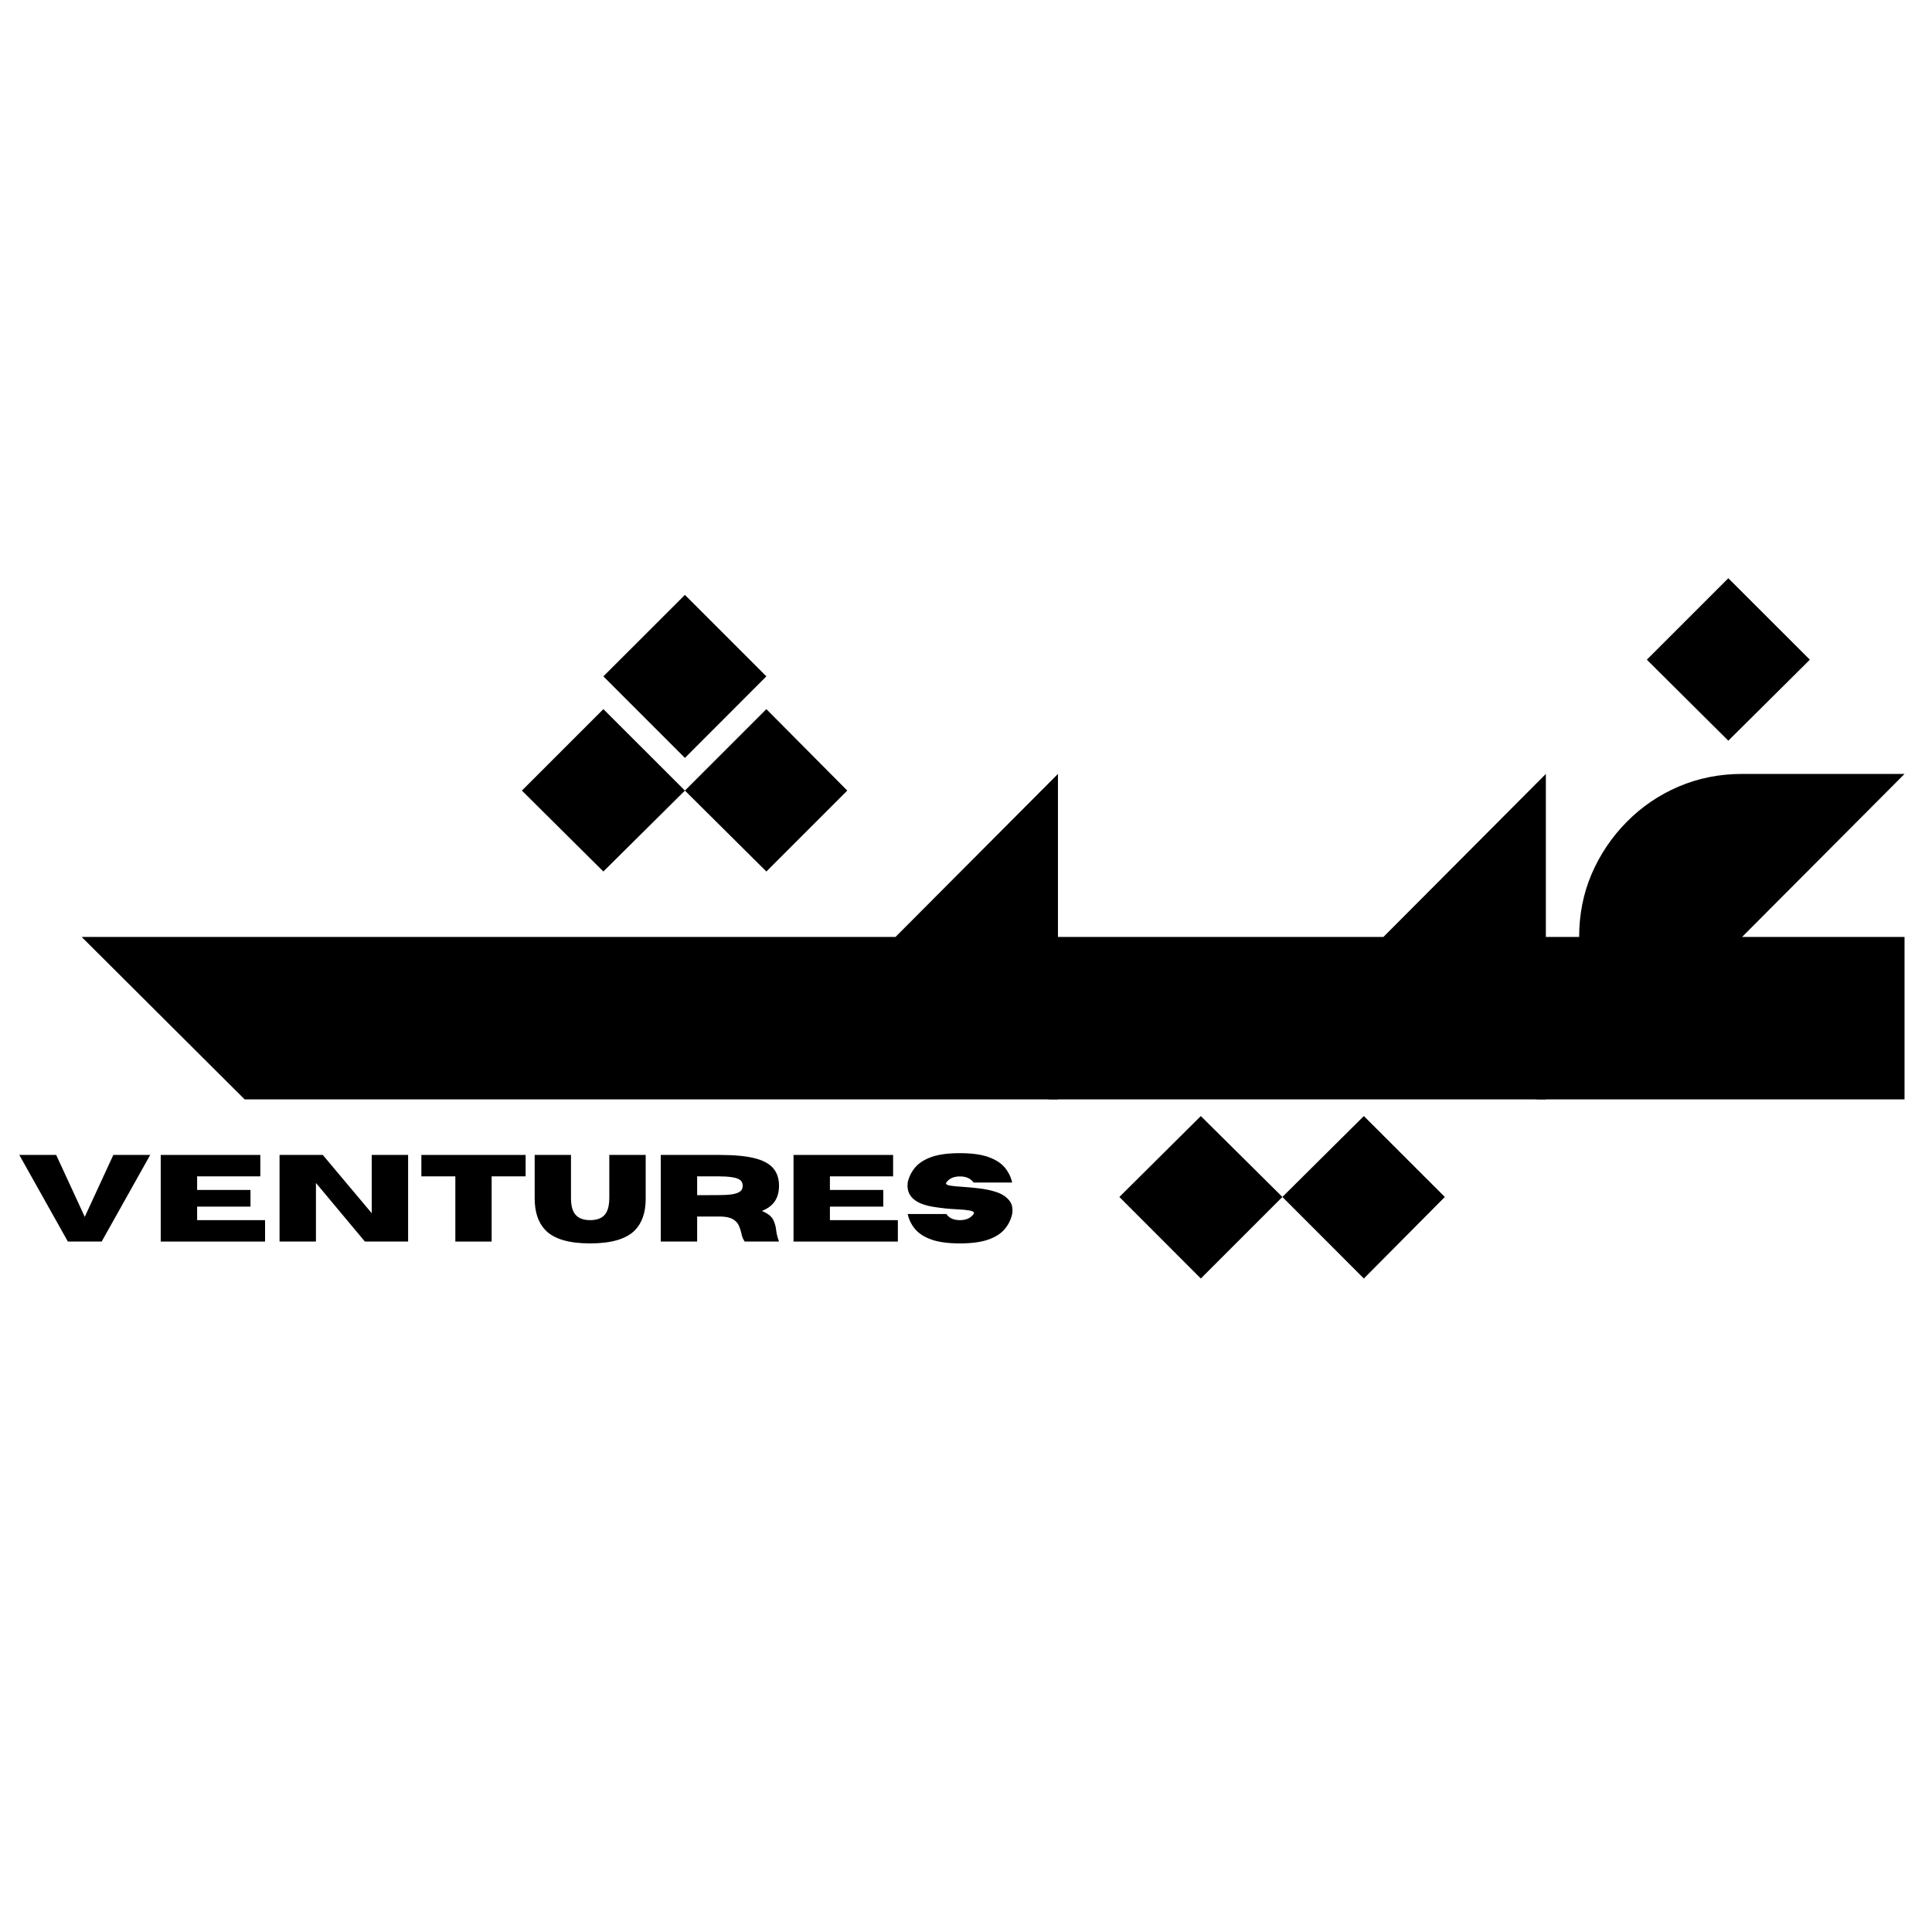 <svg xmlns="http://www.w3.org/2000/svg" xmlns:xlink="http://www.w3.org/1999/xlink" width="500" zoomAndPan="magnify" viewBox="0 0 375 375" height="500" preserveAspectRatio="xMidYMid meet" version="1.0"><defs><g/></defs><g fill="#000000" fill-opacity="1"><g transform="translate(15.847, 213.391)"><g><path d="M 132.906 -82.109 L 117.094 -66.281 L 101.266 -82.109 L 117.094 -97.922 Z M 117.094 -59.938 L 101.266 -44.234 L 85.453 -59.938 L 101.266 -75.75 Z M 148.609 -59.938 L 132.906 -44.234 L 117.094 -59.938 L 132.906 -75.75 Z M 157.969 -31.531 L 189.5 -63.172 L 189.5 0 L 31.641 0 L 0 -31.531 Z M 157.969 -31.531 "/></g></g></g><g fill="#000000" fill-opacity="1"><g transform="translate(205.348, 213.391)"><g><path d="M 63.172 -31.531 L 94.703 -63.172 L 94.703 0 L -1 0 C -2.938 0 -4.551 -0.648 -5.844 -1.953 C -7.145 -3.254 -7.797 -4.867 -7.797 -6.797 L -7.797 -24.734 C -7.797 -26.66 -7.145 -28.273 -5.844 -29.578 C -4.551 -30.879 -2.938 -31.531 -1 -31.531 Z M 11.922 18.938 L 27.734 3.234 L 43.562 18.938 L 27.734 34.766 Z M 43.562 18.938 L 59.375 3.234 L 75.094 18.938 L 59.375 34.766 Z M 43.562 18.938 "/></g></g></g><g fill="#000000" fill-opacity="1"><g transform="translate(300.043, 213.391)"><g><path d="M 51.25 -85.344 L 35.422 -69.625 L 19.609 -85.344 L 35.422 -101.156 Z M 69.625 -63.172 L 38.094 -31.531 L 69.625 -31.531 L 69.625 0 L -1 0 C -2.938 0 -4.551 -0.648 -5.844 -1.953 C -7.145 -3.254 -7.797 -4.867 -7.797 -6.797 L -7.797 -24.734 C -7.797 -26.66 -7.145 -28.273 -5.844 -29.578 C -4.551 -30.879 -2.938 -31.531 -1 -31.531 L 6.469 -31.531 C 6.469 -35.906 7.281 -39.988 8.906 -43.781 C 10.539 -47.57 12.805 -50.93 15.703 -53.859 C 18.598 -56.797 21.957 -59.082 25.781 -60.719 C 29.613 -62.352 33.719 -63.172 38.094 -63.172 Z M 69.625 -63.172 "/></g></g></g><g fill="#000000" fill-opacity="1"><g transform="translate(3.577, 240.985)"><g><path d="M 16.156 0 L 9.594 0 L 0.172 -16.812 L 7.328 -16.812 L 12.875 -4.797 L 18.422 -16.812 L 25.578 -16.812 Z M 16.156 0 "/></g></g><g transform="translate(29.324, 240.985)"><g><path d="M 22.125 0 L 1.875 0 L 1.875 -16.812 L 21.203 -16.812 L 21.203 -12.656 L 8.938 -12.656 L 8.938 -10.016 L 19.297 -10.016 L 19.297 -6.781 L 8.938 -6.781 L 8.938 -4.156 L 22.125 -4.156 Z M 22.125 0 "/></g></g><g transform="translate(52.386, 240.985)"><g><path d="M 26.828 0 L 18.438 0 L 8.938 -11.375 L 8.938 0 L 1.875 0 L 1.875 -16.812 L 10.266 -16.812 L 19.766 -5.5 L 19.766 -16.812 L 26.828 -16.812 Z M 26.828 0 "/></g></g><g transform="translate(81.085, 240.985)"><g><path d="M 14.344 0 L 7.297 0 L 7.297 -12.656 L 0.703 -12.656 L 0.703 -16.812 L 20.938 -16.812 L 20.938 -12.656 L 14.344 -12.656 Z M 14.344 0 "/></g></g><g transform="translate(102.718, 240.985)"><g><path d="M 11.828 0.359 C 7.723 0.359 4.836 -0.488 3.172 -2.188 C 1.766 -3.625 1.062 -5.691 1.062 -8.391 L 1.062 -16.812 L 8.109 -16.812 L 8.109 -8.391 C 8.109 -7.223 8.305 -6.297 8.703 -5.609 C 9.273 -4.641 10.316 -4.156 11.828 -4.156 C 13.348 -4.156 14.391 -4.641 14.953 -5.609 C 15.348 -6.316 15.547 -7.242 15.547 -8.391 L 15.547 -16.812 L 22.609 -16.812 L 22.609 -8.297 C 22.609 -5.66 21.91 -3.625 20.516 -2.188 C 18.828 -0.488 15.93 0.359 11.828 0.359 Z M 11.828 0.359 "/></g></g><g transform="translate(126.378, 240.985)"><g><path d="M 24.828 0 L 18.172 0 C 17.859 -0.426 17.641 -0.969 17.516 -1.625 C 17.41 -2.125 17.25 -2.617 17.031 -3.109 C 16.812 -3.598 16.43 -4.004 15.891 -4.328 C 15.359 -4.648 14.566 -4.828 13.516 -4.859 L 8.938 -4.859 L 8.938 0 L 1.875 0 L 1.875 -16.812 L 13.344 -16.812 C 16.094 -16.812 18.305 -16.609 19.984 -16.203 C 21.672 -15.797 22.898 -15.148 23.672 -14.266 C 24.441 -13.391 24.828 -12.242 24.828 -10.828 C 24.828 -9.648 24.562 -8.656 24.031 -7.844 C 23.5 -7.039 22.656 -6.406 21.5 -5.938 C 22.613 -5.477 23.336 -4.926 23.672 -4.281 C 24.004 -3.633 24.207 -2.926 24.281 -2.156 C 24.363 -1.469 24.547 -0.75 24.828 0 Z M 8.938 -9 L 12.969 -9.016 C 14.094 -9.016 14.977 -9.062 15.625 -9.156 C 16.27 -9.258 16.742 -9.398 17.047 -9.578 C 17.359 -9.754 17.555 -9.945 17.641 -10.156 C 17.734 -10.375 17.781 -10.598 17.781 -10.828 C 17.781 -11.055 17.734 -11.281 17.641 -11.5 C 17.555 -11.719 17.359 -11.914 17.047 -12.094 C 16.742 -12.27 16.27 -12.406 15.625 -12.5 C 14.977 -12.602 14.094 -12.656 12.969 -12.656 L 8.938 -12.656 Z M 8.938 -9 "/></g></g><g transform="translate(152.148, 240.985)"><g><path d="M 22.125 0 L 1.875 0 L 1.875 -16.812 L 21.203 -16.812 L 21.203 -12.656 L 8.938 -12.656 L 8.938 -10.016 L 19.297 -10.016 L 19.297 -6.781 L 8.938 -6.781 L 8.938 -4.156 L 22.125 -4.156 Z M 22.125 0 "/></g></g><g transform="translate(175.21, 240.985)"><g><path d="M 11.109 0.359 C 8.836 0.359 7.004 0.113 5.609 -0.375 C 4.223 -0.863 3.164 -1.535 2.438 -2.391 C 1.707 -3.242 1.219 -4.227 0.969 -5.344 L 8.469 -5.344 C 9.02 -4.551 9.898 -4.156 11.109 -4.156 C 12.316 -4.156 13.203 -4.551 13.766 -5.344 C 13.805 -5.426 13.828 -5.5 13.828 -5.562 C 13.828 -5.77 13.547 -5.926 12.984 -6.031 C 12.43 -6.133 11.598 -6.211 10.484 -6.266 C 9.086 -6.328 7.617 -6.477 6.078 -6.719 C 2.648 -7.25 0.938 -8.629 0.938 -10.859 C 0.938 -11.047 0.945 -11.242 0.969 -11.453 C 1.219 -12.566 1.707 -13.551 2.438 -14.406 C 3.164 -15.258 4.223 -15.93 5.609 -16.422 C 7.004 -16.91 8.836 -17.156 11.109 -17.156 C 13.379 -17.156 15.207 -16.91 16.594 -16.422 C 17.988 -15.93 19.051 -15.258 19.781 -14.406 C 20.508 -13.551 21 -12.566 21.25 -11.453 L 13.766 -11.453 C 13.203 -12.242 12.316 -12.641 11.109 -12.641 C 9.898 -12.641 9.02 -12.242 8.469 -11.453 C 8.426 -11.391 8.406 -11.332 8.406 -11.281 C 8.406 -11.094 8.672 -10.953 9.203 -10.859 C 9.742 -10.766 10.535 -10.688 11.578 -10.625 C 12.617 -10.562 13.727 -10.457 14.906 -10.312 C 16.082 -10.176 17.188 -9.938 18.219 -9.594 C 19.25 -9.25 20.051 -8.734 20.625 -8.047 C 21.082 -7.523 21.312 -6.863 21.312 -6.062 C 21.312 -5.832 21.289 -5.594 21.25 -5.344 C 21 -4.227 20.508 -3.242 19.781 -2.391 C 19.051 -1.535 17.988 -0.863 16.594 -0.375 C 15.207 0.113 13.379 0.359 11.109 0.359 Z M 11.109 0.359 "/></g></g></g></svg>
